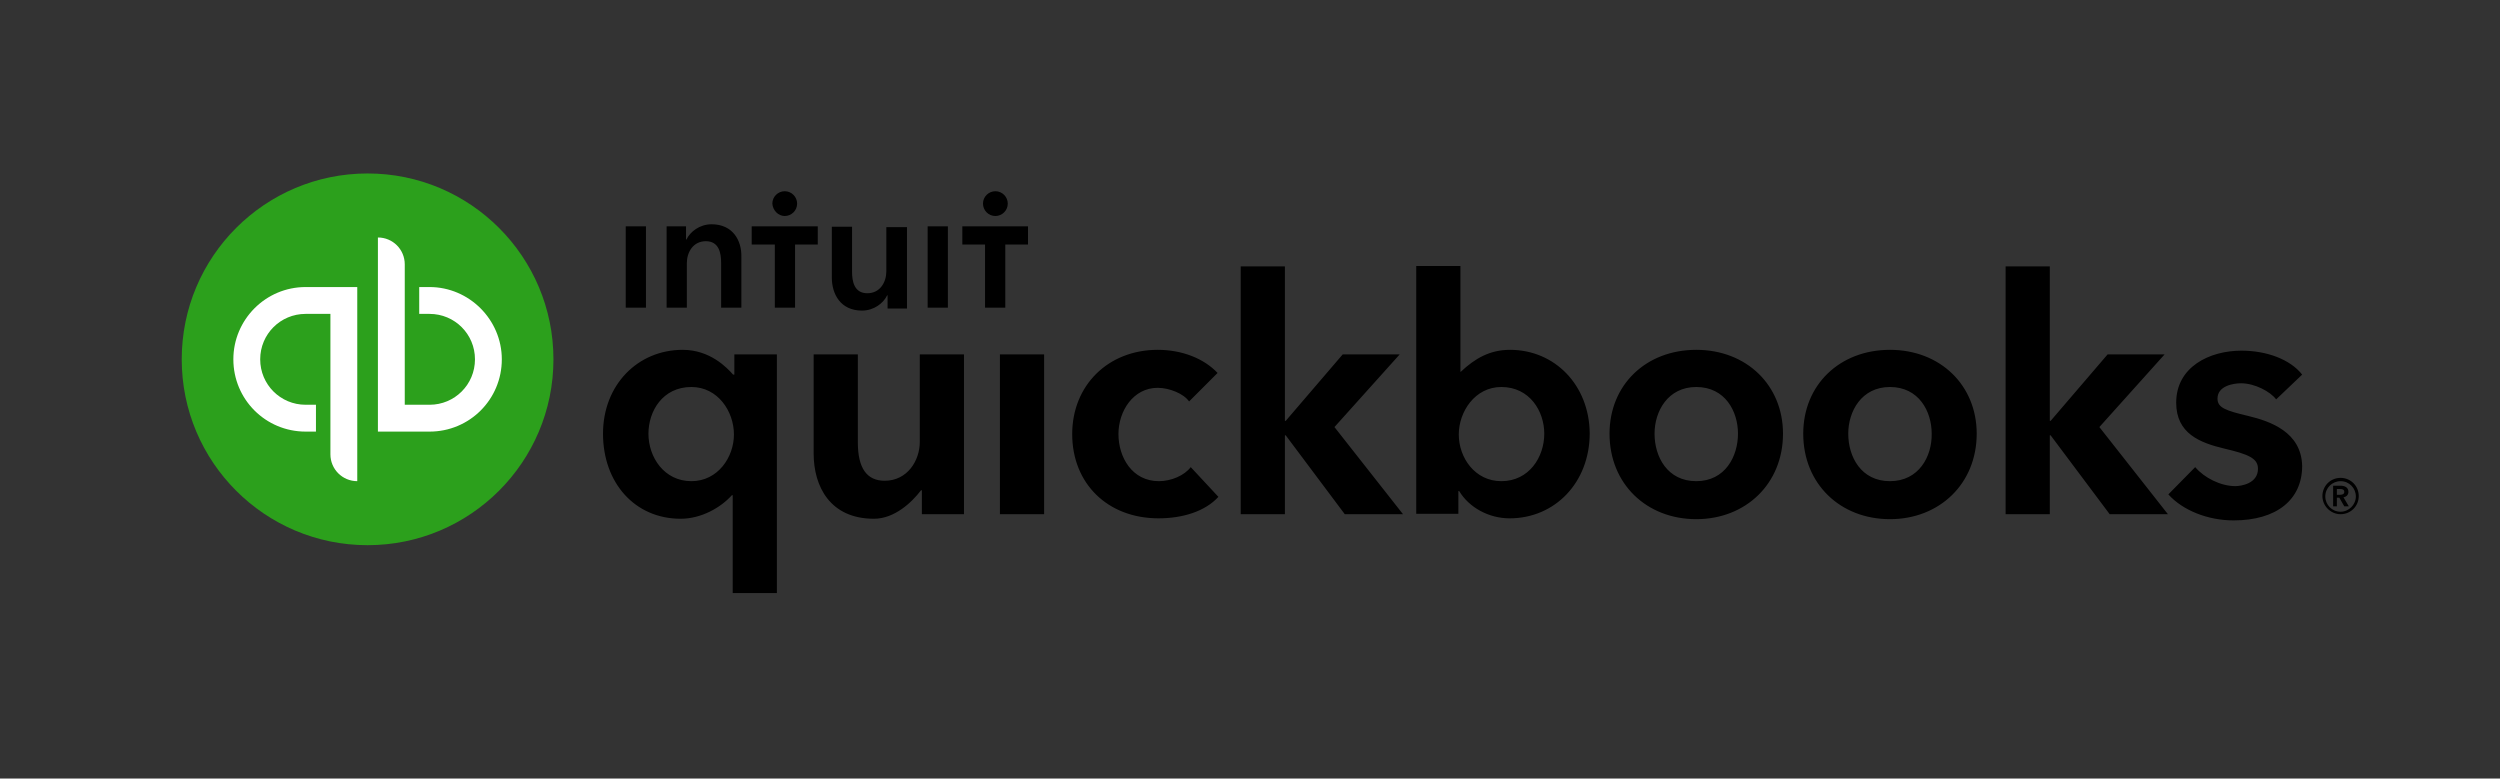 <?xml version="1.0" encoding="utf-8"?>
<!-- Generator: Adobe Illustrator 22.0.1, SVG Export Plug-In . SVG Version: 6.00 Build 0)  -->
<svg version="1.1" id="Layer_1" xmlns="http://www.w3.org/2000/svg" xmlns:xlink="http://www.w3.org/1999/xlink" x="0px" y="0px"
	 viewBox="0 0 605.3 188.5" style="enable-background:new 0 0 605.3 188.5;" xml:space="preserve">
<rect x="0" y="0" width="605.3" height="188.5" fill="#333333" stroke="none"/>
<style type="text/css">
	.st0{fill:#2CA01C;}
	.st1{fill:#FFFFFF;}
	.st2{fill:none;}
</style>
<g id="QuickBooks_-_Clearspace__x26__Lockup">
	<g id="QuickBooks_Lockup">
		<g id="Wordmark">
			<path id="_xAE__1_" d="M568.6,119.1c0-1.1-0.9-1.5-1.9-1.5h-1.8v5h0.9v-2.1h0.6l1.2,2.1h1.1l-1.3-2.2
				C568.1,120.3,568.6,119.8,568.6,119.1z M565.8,119.8v-1.4h0.8c0.5,0,1,0.1,1,0.7s-0.6,0.7-1.1,0.7L565.8,119.8L565.8,119.8z
				 M566.7,115.7c-2.5,0-4.4,2-4.4,4.4s2,4.4,4.4,4.4s4.4-1.9,4.4-4.4S569.1,115.7,566.7,115.7z M566.7,123.9
				c-2.1,0-3.7-1.7-3.7-3.7c0-2.1,1.7-3.7,3.7-3.7c2.1,0,3.7,1.7,3.7,3.7S568.7,123.9,566.7,123.9z"/>
			<path id="quickbooks" d="M280.6,116.5c-6.5,0-9.8-5.8-9.8-11.4s3.6-11.2,9.5-11.2c2.8,0,6.3,1.4,7.6,3.3l6.9-6.9
				c-3.3-3.5-8.6-5.6-14.5-5.6c-12,0-20.7,8.6-20.7,20.4c0,12,8.6,20.4,20.9,20.4c5.9,0,11.3-1.7,14.5-5.2l-6.7-7.2
				C286.8,115.1,283.6,116.5,280.6,116.5z M242.1,124.5h10.7V85.8h-10.7V124.5z M222.7,107c0,4.5-3,9.4-8.5,9.4
				c-4.3,0-6.5-3-6.5-9.3V85.8H197v24c0,8,4,15.8,14.6,15.8c5,0,9.2-4,11.4-6.9h0.2v5.8h10.2V85.8h-10.7V107z M177.7,90.7h-0.2
				c-1.5-1.7-5.6-6-12.2-6c-10.9,0-19.3,8.5-19.3,20.3c0,11.9,7.7,20.6,18.8,20.6c5,0,9.7-2.7,12.4-5.7h0.2v23.7h10.7V85.8h-10.3
				v4.9H177.7z M167.4,116.5c-6.6,0-10.4-5.8-10.4-11.5c0-5.4,3.4-11.3,10.4-11.3c6.4,0,10.3,5.9,10.3,11.5
				C177.7,110.7,173.8,116.5,167.4,116.5z M410.7,84.7c-12.2,0-21,8.5-21,20.3c0,12.2,9,20.7,21,20.7c12,0,21-8.6,21-20.7
				C431.7,93.3,422.9,84.7,410.7,84.7z M410.7,116.5c-7,0-10.1-5.9-10.1-11.5c0-5.4,3.2-11.3,10.1-11.3c7,0,10.1,5.9,10.1,11.3
				C420.8,110.5,417.7,116.5,410.7,116.5z M544.3,100.7c-5.5-1.3-7.4-2-7.4-4.2c0-3.1,3.9-3.7,5.7-3.7c3.3,0,7.1,2,8.5,3.9l6.3-6
				c-2.9-3.7-8.6-5.8-14.7-5.8c-7.7,0-15.8,3.9-15.8,12.6c0,7.5,5.8,9.7,11.6,11.1c6,1.4,8.2,2.4,8.2,4.9c0,3.6-4.1,4.2-5.5,4.2
				c-3.5,0-7.5-2-9.7-4.6l-6.5,6.6c3.5,3.9,9.6,6.3,15.8,6.3c10.4,0,16.6-5,16.6-13.2C557.2,104.6,549.7,102,544.3,100.7z
				 M524.1,85.8h-13.8l-13.8,16.1h-0.2V64.5h-10.7v60h10.7v-19.1h0.2l14.3,19.1h14.1l-16.6-21.1L524.1,85.8z M365.6,84.7
				c-4.9,0-8.5,2.1-11.9,5.3h-0.1V64.4h-10.7v60h10.2v-5.5h0.2c2.4,4,7.2,6.6,12.2,6.6c11,0,19.4-8.7,19.4-20.6
				C384.8,93.3,376.5,84.7,365.6,84.7z M363.5,116.5c-6.4,0-10.3-5.7-10.3-11.3c0-5.5,3.9-11.5,10.3-11.5c6.9,0,10.4,5.9,10.4,11.3
				C373.9,110.7,370.2,116.5,363.5,116.5z M338.9,85.8h-13.8l-13.8,16.1h-0.2V64.5h-10.7v60h10.7v-19.1h0.2l14.3,19.1h14.1
				l-16.6-21.1L338.9,85.8z M457.6,84.7c-12.2,0-21,8.5-21,20.3c0,12.2,9,20.7,21,20.7s21-8.6,21-20.7
				C478.6,93.3,469.8,84.7,457.6,84.7z M457.6,116.5c-7,0-10.1-5.9-10.1-11.5c0-5.4,3.2-11.3,10.1-11.3c7,0,10.1,5.9,10.1,11.3
				C467.8,110.5,464.6,116.5,457.6,116.5z"/>
		</g>
		<g id="Icon_2_">
			<circle id="Circle_2_" class="st0" cx="89" cy="87" r="45"/>
			<path id="qb" class="st1" d="M56.5,87c0,9.7,7.8,17.5,17.5,17.5h2.5V98H74c-6.1,0-11-4.9-11-11s4.9-11,11-11h6c0,0,0,33.4,0,34
				c0,3.6,2.9,6.5,6.5,6.5v-47c0,0-6.7,0-12.5,0C64.3,69.5,56.5,77.4,56.5,87z M104,69.5h-2.5V76h2.5c6.1,0,11,4.9,11,11
				s-4.9,11-11,11h-6c0,0,0-33.4,0-34c0-3.6-2.9-6.5-6.5-6.5v47c0,0,6.7,0,12.5,0c9.7,0,17.5-7.8,17.5-17.5
				C121.5,77.4,113.6,69.5,104,69.5z"/>
		</g>
		<path id="intuit_2_" d="M190,52.3c1.6,0,3-1.3,3-3c0-1.6-1.3-3-3-3c-1.6,0-3,1.3-3,3C187.1,50.9,188.4,52.3,190,52.3z M172.3,54.3
			c-2.9,0-5.2,1.8-6.1,3.7h-0.1v-3.2h-4.7v19.7h4.9V63.7c0-2.6,1.5-5.3,4.6-5.3c3.2,0,3.7,2.9,3.7,5.2v10.9h4.9V62.2
			C179.6,58.2,177.4,54.3,172.3,54.3z M151.5,74.5h4.9V54.8h-4.9V74.5z M241,52.3c1.6,0,3-1.3,3-3c0-1.6-1.3-3-3-3c-1.6,0-3,1.3-3,3
			C238,50.9,239.3,52.3,241,52.3z M233,54.8v4.4h5.5v15.3h4.9V59.2h5.5v-4.4H233z M224.6,74.5h4.9V54.8h-4.9V74.5z M182.1,59.2h5.5
			v15.3h4.9V59.2h5.5v-4.4h-16v4.4H182.1z M214.6,65.7c0,2.6-1.5,5.3-4.6,5.3c-3.2,0-3.7-2.9-3.7-5.2V54.9h-4.9v12.3
			c0,4,2.1,8,7.3,8c2.9,0,5.2-1.8,6.1-3.7h0.1v3.2h4.7V55h-5V65.7z"/>
	</g>
	<rect id="Clearspace_1_" x="-1" y="-3" class="st2" width="603.3" height="191.5"/>
</g>
</svg>

